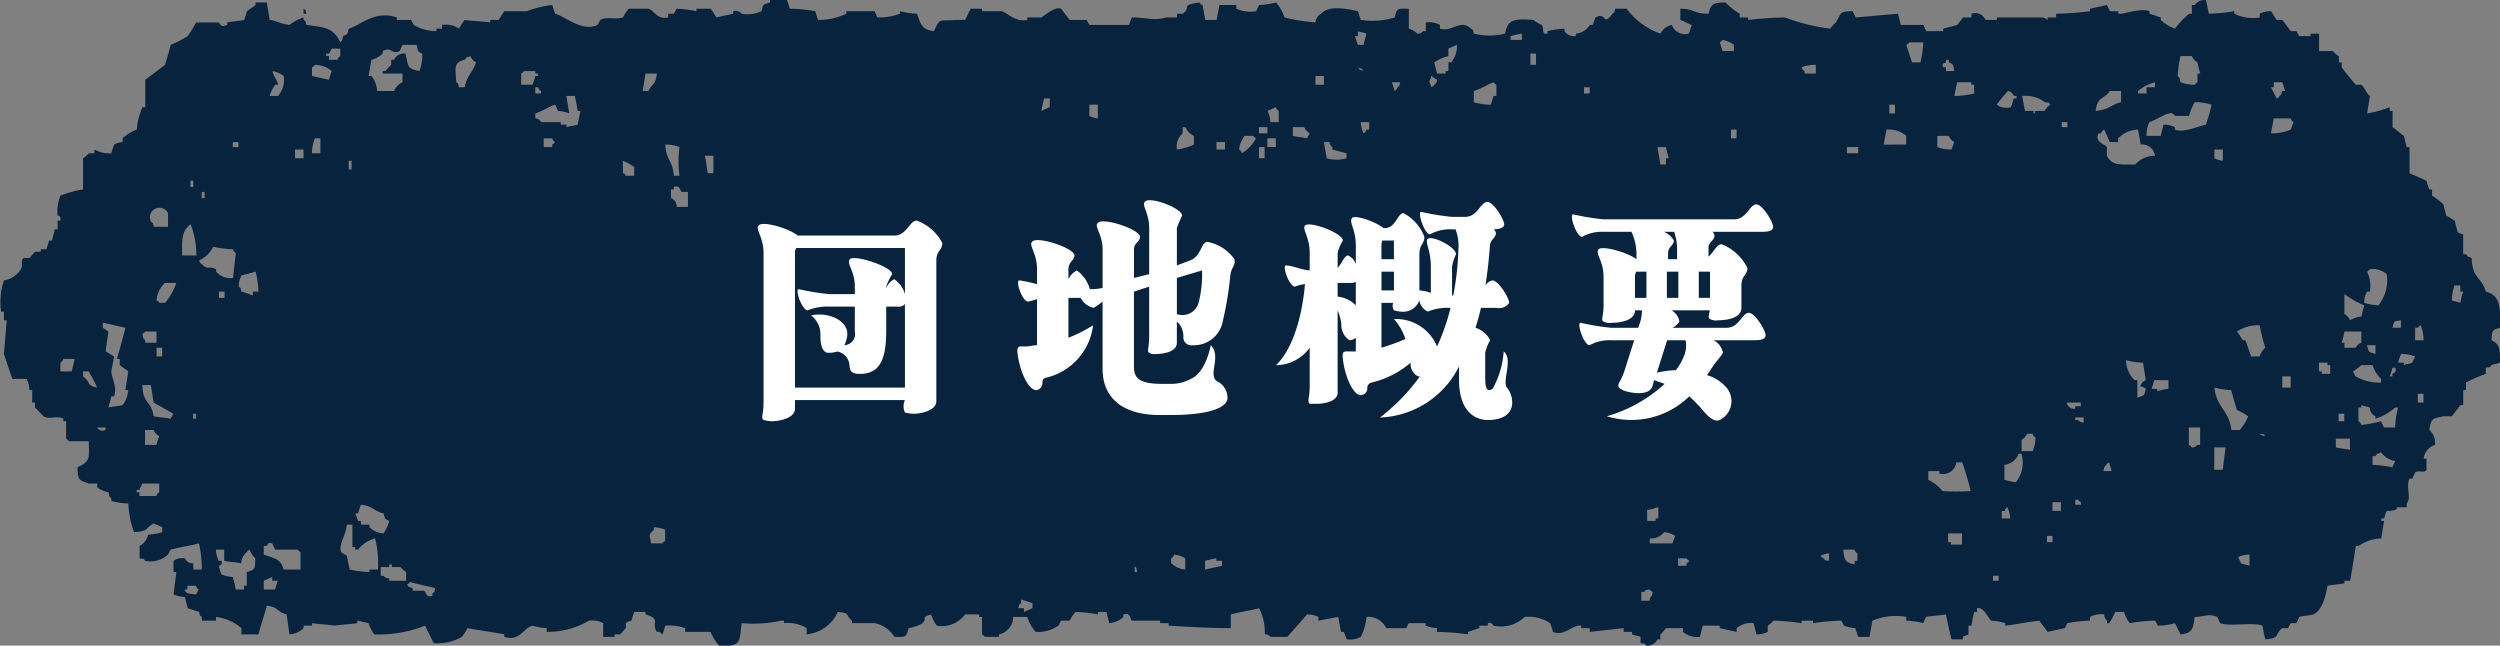 <svg id="plot_btn.svg" xmlns="http://www.w3.org/2000/svg" width="200.594" height="51.8" viewBox="0 0 200.594 51.8">
  <rect x="0" y="0" width="200.594" height="51.8" fill="#808080" stroke="none"/>
  <defs>
    <style>
      .cls-1 {
        fill: #08233e;
      }

      .cls-1, .cls-2 {
        fill-rule: evenodd;
      }

      .cls-2 {
        fill: #fff;
      }
    </style>
  </defs>
  <path id="シェイプ_72" data-name="シェイプ 72" class="cls-1" d="M663.525,12864.7a11.261,11.261,0,0,1,2.041.2c0.076,0.2.151,0.5,0.227,0.7a5.107,5.107,0,0,0,2.268-.5v-0.2h2.268c0.076,0.2.151,0.3,0.227,0.5a4.9,4.9,0,0,0,1.814-.3v-0.2a6.4,6.4,0,0,0,1.361.2c0.291,0.8.382,1.3,1.361,1.4,0.513-1.1.39-.8,1.815-0.9h0.68l0.454-.9h0.907v0.2h1.588c0.561,0.2,1.115.9,2.041,0.7v-0.2h1.134c0.321-.2,1.109-0.9,1.588-0.7l0.68,0.9h1.361c0.076,0.1.151,0.3,0.227,0.4h3.175l0.227-.6c1.229,0,1.776.3,2.722,0H694.6v-0.3h0.453c0.743-.5-0.269-0.7,1.361-0.9,0.192,0.3-.028.1,0.227,0.2q0.114,0.6.227,1.2h0.907q0.114-.6.227-1.2h1.361v0.3a2.722,2.722,0,0,0,1.587.2c0.076-.2.152-0.3,0.227-0.5a6.384,6.384,0,0,0,1.361-.2,3.361,3.361,0,0,1,.681,1.2,14.6,14.6,0,0,0,2.494.4,0.8,0.8,0,0,1,.454-0.7c0.644-.7,2.038-0.4,2.949-0.2,0.075,0.2.151,0.5,0.226,0.7a6.165,6.165,0,0,0,2.722-.2c0.187-.8.268-0.7,1.134-0.7v1.6a1.566,1.566,0,0,1,.681.4,0.49,0.49,0,0,0,.453-0.2h0.227v-0.7a1.87,1.87,0,0,1,1.134.2v0.3c0.947,0.3,1.656-.8,2.5,0,0.258,0.2.09,0,.227,0.4a5.263,5.263,0,0,0,2.5,0c0.215-1.2.822-1.2,2.268-1.1a2.823,2.823,0,0,0,.68.4c0.217,0.3-.061.8,0.454,0.7v-0.2a6.384,6.384,0,0,1,1.361-.2v0.2a0.993,0.993,0,0,0,.907.4v-0.2a1.509,1.509,0,0,0,1.134-.7h0.227q0.113-.3.227-0.6c0.907-.5.54,0.8,1.36-0.3,0.259-.2.091,0,0.227-0.4h0.907a5.776,5.776,0,0,0,2.722,2,1.276,1.276,0,0,1,.907-0.7,1.12,1.12,0,0,0,1.361.7,5.8,5.8,0,0,0,.227-0.7c-0.3-.1-0.6-0.3-0.907-0.4v-0.9c1.154,0,1,.4,2.268.4,0.181-.8.4-0.9,1.361-0.9a5.4,5.4,0,0,0,1.134.9v0.3h0.68v0.2a29.208,29.208,0,0,1,2.949-.2,15.524,15.524,0,0,0,3.629.9,4.082,4.082,0,0,1,.453-0.5c0.477-.7.185-0.9,1.361-0.9,0.076,0.2.151,0.3,0.227,0.5l3.4-.3c0.076,0.3.151,0.6,0.227,0.9h1.814c0.076,0.2.152,0.3,0.227,0.5h1.361v-0.2l1.134-.3,0.454-.6h0.68v-0.3a0.909,0.909,0,0,1,1.134.5h0.908v-0.2H764a0.907,0.907,0,0,1,.454.2v-0.2h0.681v-0.3a24.9,24.9,0,0,0,2.721-.2v-0.2l1.361-.3c0.076,0.2.151,0.3,0.227,0.5h0.68v0.2c0.323,0.1,1.778-.5,2.5-0.2v0.2l0.907,0.3v0.2a3.248,3.248,0,0,0,1.135.7,7.621,7.621,0,0,1,1.134-1.2h0.226v-0.7h0.227a1.013,1.013,0,0,1,.907-0.4c0.076,0.4.152,0.7,0.227,1.1a14.091,14.091,0,0,0,2.041-.2v0.2a3.357,3.357,0,0,0,2.042.3v-0.3a2.059,2.059,0,0,1,.907-0.2c0.151,0.2.3,0.5,0.454,0.7h0.453l0.681,0.9h0.453c0.076,0.1.151,0.3,0.227,0.4h0.907v-0.2h0.681v1.4h1.134a1.1,1.1,0,0,0,.453.4v0.5h0.227v0.4a17.184,17.184,0,0,0,1.134,1.4h0.454c0.232,0.2.4,0.7,0.68,0.9-0.075.5-.151,0.9-0.226,1.4a8.95,8.95,0,0,0,1.814-.5v0.3h0.227v1.3c0.3,0.2.605,0.5,0.907,0.7,0.076,0.3.151,0.6,0.227,0.9h0.227v2.1l1.361,0.6a5.821,5.821,0,0,0,.226.7H795.3v0.5a5.533,5.533,0,0,1,.907.7q0.114,0.45.227,0.9c0.227,0.1.454,0.3,0.681,0.4,0.075,0.3.151,0.6,0.226,0.9a0.914,0.914,0,0,0,.454.2v1.6h0.227c0.258,0.3,0,.1.453,0.3,0.06,1.7.8,1.5,1.135,2.7,1.214,0.3,1.191,1.4,1.134,2.9-0.68.2-.6,0.2-0.681,1,0.666,0.3.7,0.7,0.681,1.8-0.227.1-.454,0.1-0.681,0.2-0.258.3,0,.1-0.453,0.2v0.5a10.937,10.937,0,0,0-1.588.7v0.6H797.8v1.2h-0.227l-0.68.9h-0.681c-0.845.2-.98,0.1-1.134,1.1a1.351,1.351,0,0,1,.454,1.2,1.3,1.3,0,0,0-.907,1.1h0.227v0.9c-0.18.3-.591,0-0.908,0.2-0.075.2-.151,0.3-0.226,0.5h-0.227c-0.339.7,0.192,1.5-.227,2v0.3h-0.681c-0.309,0,.068.1-0.226,0.2-0.785.3-.613-0.3-0.908,0.7h-0.226v0.2h0.226c-0.075.5-.151,0.9-0.226,1.4a3.477,3.477,0,0,0-1.815.6h-0.227c-0.151,1-.3,1.9-0.453,2.8H788.27v0.2c-0.453.1-.907,0.1-1.361,0.2-0.152.9-.457,2-1.134,2.3-0.378.1-.756,0.1-1.134,0.2-0.076.2-.151,0.3-0.227,0.5h-0.453c-0.076.1-.152,0.3-0.227,0.4H783.28c-0.646.5-.116,0.8-1.361,0.9-0.075-.3-0.151-0.7-0.226-1.1-0.8-.3-2.587.1-3.4-0.2-0.075-.2-0.151-0.3-0.226-0.5-0.768-.3-1.017,0-1.815,0-0.133.9-.129,1.3-1.134,1.4l-0.453-.9a4.526,4.526,0,0,1-1.361.2c-0.076-.1-0.152-0.3-0.227-0.4a14.091,14.091,0,0,0-2.041.2,3.016,3.016,0,0,1-.454-0.9H769.9c-0.075,0-.438,1.1-0.68.9v-0.2a0.69,0.69,0,0,1-.227-0.5,1.871,1.871,0,0,0-1.134.2v0.3a11.188,11.188,0,0,0-1.814.2c-0.076.1-.151,0.3-0.227,0.4l-1.361.3-0.68-.9c-0.908.1-1.815,0.3-2.722,0.4v-0.2a4.506,4.506,0,0,0-1.134-.2c-0.256-.2-0.546-1.1-1.134-1v0.3h-0.227c-0.076.3-.151,0.7-0.227,1.1H758.1v0.7c-0.151.1-.3,0.1-0.453,0.2v0.2h-0.907c-0.152-.6-0.3-1.3-0.454-2-0.529.1-1.059,0.1-1.588,0.2-0.075.2-.151,0.3-0.227,0.5a6.385,6.385,0,0,0-1.36-.2v-0.3a4.814,4.814,0,0,0-2.722.3c-0.076.4-.151,0.9-0.227,1.3h-0.907a5.8,5.8,0,0,1-.227-0.7,2.962,2.962,0,0,1-.907-0.2c-0.076-.1-0.151-0.3-0.227-0.4a17.365,17.365,0,0,0-2.268.2v-0.2h-0.907v0.2a17.365,17.365,0,0,0-2.268-.2,2.274,2.274,0,0,1-.454.4v0.5a1.934,1.934,0,0,1-.907.2q-0.114-.45-0.227-0.9a1.746,1.746,0,0,0-1.361.4v0.3l-1.361-.3v-0.2h-1.361q-0.113.45-.227,0.9a1.774,1.774,0,0,1-1.36-.4v-0.3h-1.361a4.161,4.161,0,0,1-.454.5v0.4h-0.227a0.879,0.879,0,0,1-.907.5c-0.258-.3,0-0.1-0.453-0.2v-0.5c-0.227-.1-0.454-0.1-0.681-0.2v-0.2h-0.68v-0.3l-2.722.3v-0.3h-0.681v-0.2c-0.688-.1-1.376.9-2.268,0.5a5.821,5.821,0,0,0-.226-0.7,3.119,3.119,0,0,0-2.042-.5,2.732,2.732,0,0,1-2.5.7,0.365,0.365,0,0,0-.453-0.2v0.2h-0.681v0.2l-0.907.3v0.2a20.952,20.952,0,0,0-2.495-.2v-0.3a2.962,2.962,0,0,1-.907-0.2v-0.2H713.2c-0.076.1-.151,0.3-0.227,0.4h-1.587a1.594,1.594,0,0,0-1.588-.9,4.363,4.363,0,0,1-.454,1.6,1.878,1.878,0,0,1-1.134.2l-0.226-.6h-0.227q-0.114-.6-0.227-1.2l-1.588.3v-0.3a2.062,2.062,0,0,0-.907-0.2l-1.588,1.8h-1.361a0.494,0.494,0,0,0-.453-0.2,4.083,4.083,0,0,0-.454-2.1c-0.756.2-1.512,0.3-2.268,0.5v1.1c-1.663,0-3.327-.1-4.99-0.2v-0.2h-0.68v-0.2h-2.268c-0.156-.1-0.065-0.7-0.681-0.5v0.2a1.81,1.81,0,0,1-1.134.5c-0.075-.3-0.151-0.6-0.226-0.9h-0.681v0.2a11.2,11.2,0,0,0-1.814-.2,4.186,4.186,0,0,0-.454.7H685.3c-0.076.1-.152,0.3-0.227,0.4a2.879,2.879,0,0,1-1.815.5,3.345,3.345,0,0,1-.68-1.2h-1.134a1.419,1.419,0,0,1-1.134,1.4v0.2h-1.134a0.719,0.719,0,0,0-.227-0.2v-1.4h-0.227v-0.2h-1.134a2.3,2.3,0,0,1-2.268.9,3.064,3.064,0,0,1-.454-0.9c-0.924.3-.239,0.2-0.68,0.7a3.133,3.133,0,0,1-1.134.4c-0.187.8-.267,0.7-1.134,0.7a2.389,2.389,0,0,0-1.588-1.1h-1.814v-0.2c-0.577-.5-0.093-0.6-1.134-0.7a3.084,3.084,0,0,1-2.5,1.8v-0.5a2.966,2.966,0,0,0-1.815-.4v-0.2h-0.227a10.457,10.457,0,0,1-3.175.2c-0.193,1.5,0,1.9-1.814,1.8a3.957,3.957,0,0,1-.681-1.1h-2.041v-0.3a3.82,3.82,0,0,0-1.588-.2c-0.075.2-.151,0.5-0.227,0.7a0.714,0.714,0,0,1-.226-0.2h-0.227c-0.487-.8.388-1-0.907-1.4v-0.2H651.05a5.821,5.821,0,0,0-.226.7,0.907,0.907,0,0,0-.454.2v0.4l-0.454.5h-0.453v0.2h-0.908v-1.1a1.878,1.878,0,0,0-1.134-.2,6.653,6.653,0,0,1-3.4.9v-0.3a4.506,4.506,0,0,1-1.134-.2c-0.766.2-1.02,1.3-2.268,0.9v-0.2c-0.983-.2-1.966-0.3-2.948-0.5a4.316,4.316,0,0,1-.454.7,3.869,3.869,0,0,1-2.268.5c-0.227-.5-0.454-0.9-0.681-1.4a10.012,10.012,0,0,1-4.082.7,3.064,3.064,0,0,1-.454-0.9c-0.528-.1-0.721-0.2-0.907-0.2v0.2c-0.605.1-1.21,0.1-1.814,0.2-0.605-.1-1.21-0.1-1.815-0.2v0.2h-0.68v0.2a1.789,1.789,0,0,1-1.134.5c-0.076-.5-0.152-1.1-0.227-1.6-0.8-.2-0.647-0.6-1.588-0.7-0.227.8-.453,1.5-0.68,2.3h-1.361v-0.5a3.823,3.823,0,0,0-2.041-.9v0.3h-1.135v-0.3c-0.258-.2-0.09,0-0.226-0.4l-0.908-.3c-0.075-.3-0.151-0.6-0.226-0.9a2.968,2.968,0,0,1-.908-0.2q0.114-.9.227-1.8H614.08v-0.9a1.252,1.252,0,0,1,.908-0.2,0.707,0.707,0,0,0,.68.4v0.5h0.68a9.324,9.324,0,0,0-.226-2.1c-0.756.2-1.512,0.3-2.268,0.5-0.076.1-.152,0.3-0.227,0.4a2.037,2.037,0,0,1-1.815.5c-0.258-.3,0-0.1-0.453-0.2v-1a1.336,1.336,0,0,0,.68-0.9,4.506,4.506,0,0,0,1.134-.2v-0.4l-0.68-.3c-0.765.4-.285,0.6-1.588,0.7a7.986,7.986,0,0,1-.454-2.3,6.385,6.385,0,0,1-1.36-.2v-0.2c-0.259-.3-0.091,0-0.227-0.5a2.05,2.05,0,0,1-.907-0.4v-0.3h-0.681c-0.769-.3-0.864-0.2-0.907-1.3,1-.5.957-0.6,0.907-2.1h-1.588a0.714,0.714,0,0,0-.226-0.2v-1.4h-0.227v-0.2c-0.488-.3-1.166.1-1.588-0.2l-0.68-.7v-0.4H602.74v-1h-0.227a1.851,1.851,0,0,0-.227-0.9h-1.134c-0.226-.6-0.453-1.3-0.68-2q0.113-1.35.227-2.7h-0.227v-0.7h-0.227a5.431,5.431,0,0,1,.227-2.5,1.95,1.95,0,0,0,1.361-.9c0.2-.4-0.074-0.7.227-0.9h0.453l0.454-.5h0.453v-0.2h0.454c0.076-.2.151-0.5,0.227-0.7h0.227c0.075-.3.151-0.6,0.226-0.9h0.227v-0.7h0.227c0.074-.4-0.218-0.4-0.227-0.4a3.264,3.264,0,0,1,.227-1.6,8.483,8.483,0,0,1,1.814-.5v-2.5a3.032,3.032,0,0,0,.454-0.4h0.454v-0.3a2.5,2.5,0,0,0,1.361.3,5.821,5.821,0,0,1,.226-0.7,1.767,1.767,0,0,1,.681-0.2v-0.3a3.188,3.188,0,0,1,1.134-.7,5.516,5.516,0,0,1,.454-1.8h0.226v-2.2l1.588-1.2c0.151-.5.3-1,0.454-1.6a8.783,8.783,0,0,0,1.36-.7,10.583,10.583,0,0,0,.681-1.1h1.814c0.2,0.2.116,0.4,0.681,0.2v-0.2c0.453-.1.907-0.1,1.361-0.2,0.075-.2.151-0.5,0.226-0.7,0.227-.2.454-0.3,0.681-0.5v-0.2h0.907c0.076,0.5.151,0.9,0.227,1.4,0.7,0.1.785,0.3,1.588,0.4a3.723,3.723,0,0,1,1.134-.6v0.2c0.258,0.2.09,0,.226,0.4,1.468,0.2,2.156.2,2.722,1.4,0.258-.3.091,0,0.227-0.5,0.39-.2.307-0.1,0.454-0.6,1-.3,2.086-1.5,3.855-0.9v0.2h1.134c0.076,0.1.152,0.3,0.227,0.4a3.519,3.519,0,0,0,1.815.5v-0.2h0.453v-0.3a1.879,1.879,0,0,1,1.361.3,4.25,4.25,0,0,1,.454-0.7c0.68,0.1,1.361.1,2.041,0.2v-0.2h0.681c0.151-.2.3-0.5,0.453-0.7h1.815a8.226,8.226,0,0,1,2.041-.5,5.8,5.8,0,0,0,.227.7c0.782,0.2,2.183,1.5,3.4.9,0.075-.1.151-0.3,0.227-0.4,0.5-.3,1.2,0,1.814-0.2a4.186,4.186,0,0,1,.454-0.7h1.587c0.453,0.1.67,0.9,1.588,0.7v-0.3h0.454c0.075-.1.151-0.3,0.226-0.4a8.614,8.614,0,0,1,1.588.2v-0.2h1.134a4.25,4.25,0,0,1,.454.7l1.361-.3v-0.2a0.649,0.649,0,0,1,.68.2,2.69,2.69,0,0,0,1.588-.2c0.164-.6.063-0.5,0.68-0.7v-0.2H663.3A5.8,5.8,0,0,1,663.525,12864.7Zm-39.011,0c0.258,0.2.09,0,.226,0.4h-0.226v-0.4Zm85.28,2c-0.076.3-.151,0.6-0.227,0.9h-0.453a5.63,5.63,0,0,1-.227-0.7h0.227v-0.4C709.34,12866.6,709.567,12866.6,709.794,12866.7Zm11.567,0.5v-0.3a6.825,6.825,0,0,1,.908-0.2v0.5h-0.908Zm16.784,0.2a0.719,0.719,0,0,0,.227-0.2,2.219,2.219,0,0,1,.907.4v0.5h-0.907C738.3,12867.9,738.221,12867.6,738.145,12867.4Zm14.97,0.2c0.255-.2.035,0.1,0.226-0.2h1.134a7.934,7.934,0,0,1-.226,1.6h-0.681C753.417,12868.5,753.266,12868.1,753.115,12867.6Zm-122.251.7v-0.2c0.721-.4.666,0.3,1.361,0,0.076-.2.151-0.3,0.227-0.5h1.134c0.146,0.6.064,0.5,0.454,0.7a3.637,3.637,0,0,1-.227,1.4c-1.141-.2-0.838-0.5-1.134-1.4a0.879,0.879,0,0,0-.907.5h-0.227v0.4a4.161,4.161,0,0,0-.454.5h-0.227v0.2h1.588v0.7a1.342,1.342,0,0,0-.68.7h-1.361a2.02,2.02,0,0,0-.454-1.2H629.73c0.076-.4.151-0.9,0.227-1.3A2.178,2.178,0,0,0,630.864,12868.3Zm85.507-.4,0.681-.3a2.011,2.011,0,0,1-.454,1.4h-0.227v0.7h-0.226v0.2h-0.681q-0.113-.45-0.227-0.9a3.669,3.669,0,0,1,1.134-.5v-0.6Zm-88.909.6a0.445,0.445,0,0,0-.227.3h-0.68v-0.3h-0.227v-0.2h0.227c0.075-.1.151-0.3,0.227-0.4h0.68v0.6Zm95.941-.2v0.9h-0.454v-0.9H723.4Zm-86.642,2.3c-0.049-1.1-.246-1.6.681-1.8,0.257-.3,0-0.1.453-0.3a1.046,1.046,0,0,0,.454.5c-0.234.8-.716,1-0.907,2h-0.454C636.852,12870.6,637.02,12870.8,636.761,12870.6Zm139.261-2.1a1.046,1.046,0,0,0,.454.5,6.545,6.545,0,0,0,.227.9h-0.227v0.7a0.719,0.719,0,0,0-.227.2,3.156,3.156,0,0,1-1.134-.2c-0.136-.5.031-0.2-0.227-0.5a9.239,9.239,0,0,1,.227-1.6h0.907Zm-19.732,1.2v-0.3h-0.227c-0.144-.4.133-0.3,0.227-0.4v-0.2h0.227v0.2c0.381,0.2.316,0.1,0.453,0.7h-0.68Zm-131.1-.3c0.256-.2.035,0.1,0.227-0.2a2.2,2.2,0,0,1,1.361.5,5.63,5.63,0,0,0-.227.7l-1.361-.3v-0.7Zm119.755,0.5v-0.2a0.441,0.441,0,0,1-.226-0.3,3.138,3.138,0,0,1,1.134-.2v0.7h-0.908Zm-35.382-.2c-0.453-.2-0.2,0-0.453-0.3C709.566,12869.6,709.309,12869.4,709.567,12869.7Zm-86.641.4a1.984,1.984,0,0,1-.454,1.6h-0.68a3.164,3.164,0,0,1,.454-0.9h0.226c-0.064-.4-0.347-0.6-0.453-1.1A2.219,2.219,0,0,1,622.926,12870.1Zm19.052-.2a0.731,0.731,0,0,0,.227-0.2h0.907v0.2h0.227v0.2h-0.227a5.8,5.8,0,0,1-.227.7h-0.907v-0.9Zm10.887,0c-0.12,1-.321.7-0.681,1.4h-0.453c0.075-.5.151-0.9,0.227-1.4h0.907Zm53.527,0.2v0.7h-0.681v-0.7h0.681Zm9.072,0.3a0.48,0.48,0,0,1-.227.4c-0.193.3,0.031,0-.226,0.2-0.212-.7-0.226-0.2,0-0.9Zm-2.948.2c-0.137.4,0.031,0.2-.227,0.4a0.445,0.445,0,0,1-.227.3,5.63,5.63,0,0,0-.227-0.7h0.681Zm7.484,0a0.731,0.731,0,0,0,.227.2v0.9H720c-0.075.2-.151,0.5-0.226,0.7a4.564,4.564,0,0,1-1.361-.2v-0.9C719.093,12871.1,719.441,12870.8,720,12870.6Zm38.331,0v0.2h0.227v0.7a6.876,6.876,0,0,1-1.588.2c0.076-.4.152-0.7,0.227-1.1h1.134Zm13.382,0.9v-0.2a3.548,3.548,0,0,1,1.361-.7v0.4h-0.681v0.5h-0.68Zm11.567-.9a5.8,5.8,0,0,1,.227.7H783.28c-0.136.4,0.032,0.2-.227,0.4-0.193.3,0.031,0.1-.226,0.2q-0.228-.45-0.454-0.9H782.6v-0.4h0.68Zm-140.168.4h0.227a0.442,0.442,0,0,0,.227.3v0.2h-0.454v-0.5Zm84.6,0v0.5h-0.454v-0.5h0.454Zm-115.43,10.8a0.765,0.765,0,1,1,1.36-.7v1.1h-1.134C612.372,12881.8,612.54,12882,612.282,12881.8Zm149.451-10.1h0.227v0.2h-0.227a5.821,5.821,0,0,1-.226.7,1.33,1.33,0,0,1-1.134-.2,10.518,10.518,0,0,1,.907-1.1A0.585,0.585,0,0,1,761.733,12871.7Zm7.712-.4h0.907v0.9c-0.848.2-.908,0.6-2.041,0.7C768.452,12871.7,768.981,12872,769.445,12871.3Zm-123.158.4q0.114,0.6.227,1.2h0.227c-0.076.3-.151,0.7-0.227,1.1-0.3.1-.605,0.1-0.907,0.2v-0.2h-0.454v-0.2h-1.587a0.5,0.5,0,0,0-.454-0.3v-0.4c0.429-.1,1.4-0.7,1.588-0.7a2.407,2.407,0,0,1,.226.5,2.968,2.968,0,0,1,.908.2c-0.076-.5-0.151-0.9-0.227-1.4h0.68Zm117.941,0.5c0.453,0.1.2-.1,0.454,0.2a1.134,1.134,0,0,0-.454.5h-0.68c-0.309,0,.09.2-0.227,0.2v-0.2h-0.68q-0.114-.6-0.227-1.2A2.561,2.561,0,0,1,764.228,12872.2Zm-79.837-.3v0.7l-0.68.3c0.076-.4.151-0.7,0.227-1h0.453Zm91.858,0.3a4.564,4.564,0,0,1,1.361.2,12.226,12.226,0,0,1-.454,1.6c-0.524.1-1.855,0.7-2.494,0.4v-0.2a2.071,2.071,0,0,0-.908-0.2q-0.113.45-.227,0.9h-1.134a2.449,2.449,0,0,1,.227-1.1c0.6-.2,1.114-0.6,1.588-0.7a0.366,0.366,0,0,1,.454.2H775.8A4.6,4.6,0,0,1,776.249,12872.2Zm-161.019,10a0.731,0.731,0,0,1,.227-0.2,6.587,6.587,0,0,1,.454,2.5h-1.134C614.751,12883.5,614.707,12882.7,615.23,12882.2Zm73.017-9.8v1.1a1.757,1.757,0,0,1-.68-0.2v-0.9h0.68Zm63.96,0v0.7h-0.453v-0.7h0.453Zm-50.351.5,0.68-.3a0.445,0.445,0,0,0,.227.3v0.9h-0.681A1.867,1.867,0,0,0,701.856,12872.9Zm82.105,0.6a0.442,0.442,0,0,0,.227.3q-0.114.3-.227,0.6a3.763,3.763,0,0,1-1.588.3q0.114-.6.227-1.2h1.361Zm-73.94.3v0.6h-0.227a0.445,0.445,0,0,1-.227.3,2.65,2.65,0,0,1-.227-0.9h0.681Zm56.022,0v0.4h-0.454v-0.4h0.454Zm-134.654,32a3.712,3.712,0,0,1-.454,1,1.779,1.779,0,0,1-1.134-.5v-0.2h-0.68v-0.3h-0.227l-0.227-.6h0.227a5.8,5.8,0,0,1,.227-0.7c0.965,0.1,1.019.5,1.814,0.7C631.081,12905.7,631,12905.6,631.389,12905.8Zm-13.891-20v-0.2c-0.56-.3-0.68.1-1.134-0.4a0.445,0.445,0,0,1-.227-0.3,2.389,2.389,0,0,0,1.134-1.1,8.636,8.636,0,0,0,1.588.2,0.445,0.445,0,0,0,.227.3c-0.076.6-.151,1.3-0.227,2A1.484,1.484,0,0,1,617.5,12885.8Zm77.553-11.1v-0.5h0.227a1.34,1.34,0,0,0,.681.7v0.7a5.07,5.07,0,0,1-1.361.4A1.368,1.368,0,0,1,695.051,12874.7Zm6.8-.5v0.5h-0.681v-0.5h0.681Zm2.948,0a1.046,1.046,0,0,0,.454.5c-0.076.1-.151,0.3-0.227,0.4-0.378-.1-0.756-0.1-1.134-0.2v-0.7H704.8Zm34.7,0.2v0.7h-0.454v-0.7h0.454Zm13.609,0.5v0.7H751.3q0.114-.6.227-1.2A2.178,2.178,0,0,1,753.115,12874.9Zm18.371,2.3c-1.223,0-1.856.1-2.268-.7v-0.7c-0.122-.2-1.016-0.4-0.68-1.1h0.226a0.445,0.445,0,0,1,.227-0.3,9.487,9.487,0,0,1,.454,1h0.68v-0.3a2.3,2.3,0,0,1,1.588-.7q0.114,0.6.227,1.2a1.025,1.025,0,0,1,1.134.9A2.082,2.082,0,0,0,771.486,12877.2Zm-70.764-2.3c0.193,0.3-.031,0,0.226.2a3.227,3.227,0,0,1-1.134,1.2,0.441,0.441,0,0,0-.226-0.3,2.135,2.135,0,0,1,.453-1.1h0.681Zm55.8,0a1.039,1.039,0,0,0,.453.5l-0.226.6a3.147,3.147,0,0,1-1.134-.2v-0.9h0.907Zm-131.1.2h0.453v1.2h-0.68A3.411,3.411,0,0,1,625.421,12875.1Zm19.052,0a0.442,0.442,0,0,0,.227.3,0.731,0.731,0,0,1-.227.2v0.2h-0.681v-0.7h0.681Zm58.063,0v0.7h-0.68v-0.7h0.68Zm-83.239.3v0.4h-0.454v-0.4H619.3Zm79.157,0v0.6h-0.681v-0.6h0.681Zm8.391,0a0.484,0.484,0,0,0,.227.4v0.2l1.134,0.3v0.4a2.85,2.85,0,0,1-1.587,0c-0.076-.4-0.151-0.9-0.227-1.3h0.453Zm-78.4,30.7v1.8h0.227v0.2h0.227a2.552,2.552,0,0,1,1.361-.9,7.746,7.746,0,0,1,.227,2.5H629.8v0.2a8.614,8.614,0,0,1-1.587-.2c-0.076-.4-0.152-0.7-0.227-1.1l-0.454-.3c-0.238-.6.4-1.4,0.454-2.2h0.453Zm26.239-30.3a8.9,8.9,0,0,0,0,2.3h-0.453c-0.1-1.3-.621-1.2-0.681-2.5A3.152,3.152,0,0,1,654.679,12875.8Zm46.95,0v0.9h-0.454v-0.9h0.454Zm32.207,0a6.4,6.4,0,0,0,.227.9h-0.227v0.5h-0.454c-0.075-.5-0.151-0.9-0.227-1.4h0.681Zm15.423,0v0.5h-0.907v-0.5h0.907Zm-124.745.2v0.7h-0.681v-0.7h0.681Zm153.323,0h0.68v0.9a1.762,1.762,0,0,1-.68-0.2v-0.7Zm-158.524,11a1.891,1.891,0,0,1,.226-0.9l1.135-.3a7.645,7.645,0,0,1,.226,1.6h-0.453v0.3c-0.136,0-.422-0.2-0.908-0.3C619.4,12887,619.571,12887.2,619.313,12887Zm38.088-10.5v1.4h-0.454c-0.075-.5-0.151-1-0.226-1.4h0.68Zm-29.032.4v0.7h-0.226v-0.7h0.226Zm22.681,0.5v0.7h-0.68c-0.194-.3.03-0.1-0.227-0.2v-1A5.186,5.186,0,0,1,651.05,12877.4Zm-32.871,10v0.5h-0.454v-0.5h0.454Zm-2.511-8.9v0.5h-0.227v-0.5h0.227Zm15.721,31v-0.2h0.227v0.2h0.68a2.613,2.613,0,0,0,.454.4v0.7h-1.361v-0.2a0.5,0.5,0,0,1-.454-0.2h-0.227v-0.7h0.681Zm22.61-29.6v-0.7h0.227v-0.2c0.55-.2.472,0.4,0.68,0.4h0.454v1.2h-0.908A0.693,0.693,0,0,0,654,12879.9Zm-19.139,31.7v0.2c-0.542.2-.48-0.3-0.68-0.4h-0.907v-0.2c-0.453-.2-0.2,0-0.454-0.3,0.255-.2.035,0.1,0.227-0.2,0.68,0.2,1.361.3,2.041,0.5C634.951,12911.6,635.118,12911.4,634.86,12911.6Zm-18.285-32.2v0.5h-0.227v-0.5h0.227Zm173.51,8h0.226a2.577,2.577,0,0,0-.226-1.6,0.714,0.714,0,0,0,.226-0.2,1.731,1.731,0,0,1,1.361.4,3.225,3.225,0,0,1-.68,2.5,4.506,4.506,0,0,1-1.134-.2A1.81,1.81,0,0,1,790.085,12887.4Zm-176.685.9h-0.454c-0.193-.3.031,0-0.226-0.2a2.116,2.116,0,0,1,.68-1.4h0.907A4.831,4.831,0,0,1,613.4,12888.3Zm183.489-.2a3.388,3.388,0,0,1,.227-1.2h0.453v0.5H797.8a3.821,3.821,0,0,0-.227.9C797.342,12888.2,797.116,12888.2,796.889,12888.1Zm-8.165,1.6a1.046,1.046,0,0,0-.454-0.5v-1.6a7.52,7.52,0,0,0,1.588.9q-0.114.45-.227,0.9A1.975,1.975,0,0,0,788.724,12889.7Zm-106.631,22.7v-0.3l0.907,0.3v0.4l-0.68.3v-0.3h-0.454C682,12912.4,681.835,12912.6,682.093,12912.4Zm90.02-19.3c0.075,0.5.151,1,.227,1.4a0.79,0.79,0,0,0-.454.5,0.914,0.914,0,0,1,.454.2c-0.174.6-.054,0.5-0.681,0.7v-1.4h-0.227a2.238,2.238,0,0,1-.68-1.6A6.384,6.384,0,0,0,772.113,12893.1Zm20.693-3.4v0.6h-0.68C792.3,12889.7,792.18,12889.8,792.806,12889.7Zm-182.581.6c-0.227.9-.454,1.7-0.681,2.5h0.227v0.5c0.227,0.2.454,0.3,0.68,0.5q-0.113.75-.226,1.5h0.226a2.158,2.158,0,0,1-.453,1.2c-0.378.1-.756,0.1-1.134,0.2q0.112-.45.227-0.9h0.226c0.271-.8-0.22-1.5-0.226-2q0.113-.6.226-1.2c-0.226-.1-0.453-0.3-0.68-0.4,0.076-.6.151-1.1,0.227-1.6l-0.454-.3v-0.4C608.964,12890,609.741,12890.2,610.225,12890.3Zm171.694,1.6a1.731,1.731,0,0,0-.453.7h-0.681c-0.151-.4-0.3-0.9-0.453-1.3h-0.227a4.25,4.25,0,0,0-.454-0.7,3.093,3.093,0,0,1,1.815-.5A16.633,16.633,0,0,0,781.919,12891.9Zm12.021-1.6h0.227a0.731,0.731,0,0,1,.227-0.2,3.2,3.2,0,0,1,.227,1.2H793.94v-1Zm-182.128,1.2v-0.2c-0.254-.3-0.1,0-0.226-0.5a0.714,0.714,0,0,0,.226-0.2h0.908v0.9h-0.908Zm177.819-.9v0.9a0.853,0.853,0,0,0-.454.4H788.27v-0.4h-0.227a6.254,6.254,0,0,0,.227-0.9h1.361Zm-16.611,3.9h1.134v0.7a3.992,3.992,0,0,0-.907.2v-0.2h-0.454C772.869,12895,772.944,12894.7,773.02,12894.5Zm17.745-2.8v0.7c-0.617-.2-0.516-0.1-0.68-0.7h0.68Zm-177.592.2v0.7H612.72v-0.7h0.453Zm179.633,0.5a3.152,3.152,0,0,1,1.134.2c-0.075.2-.151,0.3-0.226,0.5-0.227.1-.454,0.1-0.681,0.2v-0.2h-0.454A5.987,5.987,0,0,1,792.806,12892.4Zm-187.8.7a0.442,0.442,0,0,0,.227-0.3h0.907c-0.075.4-.151,0.7-0.227,1h-0.907v-0.7Zm127.308,11.8h0.227v-0.2h0.681v0.9H733v0.2h-0.681v-0.9Zm34.807-8.6v0.3h-0.454v0.2a0.617,0.617,0,0,1-.68-0.5h1.134Zm19.786-3.2v0.2h0.227v0.7h-0.68v-0.2h-0.227v-0.7h0.68Zm3.629,0.2a2.54,2.54,0,0,0,.681,1.1v0.3a3.814,3.814,0,0,1-2.042-.5c-0.075-.1-0.151-0.3-0.227-0.4a4.314,4.314,0,0,0,.681-0.5h0.907Zm1.815,0.2c0.143,0.4-.133.4-0.227,0.5v0.2H791.9a5.8,5.8,0,0,0,.227-0.7h0.227Zm-185.077.3a12.2,12.2,0,0,1,.681,1.3c-0.921-.2-0.454-0.4-1.135-0.9v-0.4h0.454Zm159.62,3.9h-0.227v-0.2h0.681v0.4A0.5,0.5,0,0,1,766.9,12897.7Zm17.065-3.5v0.9H783.28v-0.9h0.681Zm-171.7.7c0.076,0.4.151,0.9,0.227,1.4l1.587,0.9c-0.075.1-.151,0.3-0.226,0.4-0.454-.1-0.908-0.1-1.361-0.2-0.192-1.3-.837-0.9-0.907-2.5h0.68Zm121.411,11.8a1.975,1.975,0,0,1,.907.3l-0.226.6h-1.815v-0.4A1.313,1.313,0,0,0,733.677,12906.7Zm45.521-11.4c0.151,0.6.3,1.1,0.453,1.6a5.237,5.237,0,0,1,.908.5,3.957,3.957,0,0,1-.681,1.1H779.2c-0.187-1.6-1.21-1.8-1.361-3.4A6.384,6.384,0,0,0,779.2,12895.3Zm-16.838,4a1.051,1.051,0,0,0,.454-0.5h0.453a0.445,0.445,0,0,0,.227.3,3.3,3.3,0,0,1-.227,1.1H762.36v-0.9Zm32.261-3.7v0.7h-0.454v-0.7h0.454Zm-3.176,2.7c-0.075-.2-0.151-0.3-0.226-0.5a11.229,11.229,0,0,1-1.588.3,0.445,0.445,0,0,0-.227-0.3v-1.1h0.227v-0.2c0.227,0.1.454,0.1,0.68,0.2a0.8,0.8,0,0,0,.454.7v0.2a4.362,4.362,0,0,0,1.588-.9h0.226a6.776,6.776,0,0,0-.226,1.6h-0.908Zm-11.463,10.9c-0.075-.2-0.151-0.3-0.226-0.5a2.059,2.059,0,0,1,.907-0.2v0.9C780.436,12909.3,780.209,12909.3,779.982,12909.2Zm-44.49-.4a0.719,0.719,0,0,0,.227.2c-0.194.3,0.03,0-.227,0.2v0.2h-0.681v-0.6h0.681Zm-119.6-11.6v0.4h-0.227v-0.4H615.9Zm146.238,3.2h0.227a2.436,2.436,0,0,1-.454,2.3,6.955,6.955,0,0,1-.907-0.2v-1.2A1.4,1.4,0,0,0,762.133,12900.4Zm26.137-3.2v0.6h-0.454v-0.6h0.454Zm-32.488,4.6v0.2a1.082,1.082,0,0,0,1.361-.9H757.6a22.736,22.736,0,0,1,.68,2.3,17.076,17.076,0,0,1-2.268,0,3.223,3.223,0,0,0-1.134-.9v-0.7h0.907Zm13.382-.5a0.731,0.731,0,0,1,.227-0.2c0.076,0.2.151,0.5,0.227,0.7h-0.681C769.074,12901.3,768.906,12901.6,769.164,12901.3Zm-160.527-3v0.2a0.51,0.51,0,0,1-.68-0.2h0.68Zm168.066,0v1.4h-0.227a0.491,0.491,0,0,1-.454.2c-0.193-.3.031,0-0.226-0.2v-1.4H776.7Zm-164.21.2a1.039,1.039,0,0,0,.453.5,5.821,5.821,0,0,0-.226.7h-0.908v-1.2h0.681Zm169.426,0.5a0.979,0.979,0,0,1-.453-0.2C781.919,12898.9,781.661,12898.7,781.919,12899Zm6.805,0.2v0.9c-0.378-.1-0.756-0.1-1.134-0.2v-0.7h1.134Zm-56.861,12.3h0.227c0.257-.3,0-0.1.453-0.2a0.731,0.731,0,0,0,.227.2,0.686,0.686,0,0,1-.227.5v0.2h-0.68v-0.7Zm46.881-11.6q-0.114.9-.227,1.8h-0.68v-1.8h0.907Zm11.794,0.7h0.227c0.257-.3,0-0.1.454-0.3a1.878,1.878,0,0,0,1.134.7c-0.076.2-.152,0.3-0.227,0.5a8.625,8.625,0,0,0-1.588-.2v-0.7Zm-23.869,3.5H766.9a0.731,0.731,0,0,0,.227.2v0.2h-0.454v-0.4Zm-1.134.2v0.7h-0.68v-0.7h0.68Zm-4.763.7H761a0.445,0.445,0,0,1,.227-0.3,2.65,2.65,0,0,1,.227.9h-0.681v-0.6Zm-147.826-1.5a0.441,0.441,0,0,0-.226.3h-1.361v-0.3h-0.227v-0.2h0.227c0.075-.2.151-0.3,0.227-0.5h1.36v0.7Zm144.651,3.3v0.9H756.69v-0.2h-0.227v-0.7H757.6Zm7.258,0.2v0.5H764.4v-0.5h0.454Zm-15.877,1.1a0.445,0.445,0,0,0,.227.3v0.6h-0.227v0.3c-0.722-.2-0.833-0.3-0.907-1.2h0.907Zm-2.5.7c-0.255-.2-0.035.1-0.227-0.2a1.767,1.767,0,0,1,.681-0.2v0.6C746.484,12908.9,746.742,12909.1,746.483,12908.8Zm-93.845-2.3v-0.2a2.962,2.962,0,0,1,.907.2v0.9a0.731,0.731,0,0,0-.227.2h-0.907C652.322,12906.9,652.088,12907,652.638,12906.5Zm107.907,3.7v0.4h-0.453v-0.4h0.453Zm-139.207-1.7v-0.7h0.227c0.163-.1,0-0.3.454-0.2,0.075,0.2.151,0.3,0.227,0.5h1.814a0.719,0.719,0,0,0,.227.2v1.4h-1.361C622.69,12908.8,622.1,12908.8,621.338,12908.5Zm-3.175-.4v0.9c0.454,0.1.907,0.1,1.361,0.2a1.3,1.3,0,0,1,.453-0.9c0.194-.3-0.03,0,0.227-0.2a1.775,1.775,0,0,0,.454.7c-0.022.8,0.045,0.9-.681,1.1v1.1h-0.226v0.3H619.07c-0.075-.4-0.151-0.7-0.227-1a2.968,2.968,0,0,1-.907-0.2,5.987,5.987,0,0,1-.227-0.7,0.294,0.294,0,0,0,.227-0.4h-0.227a2.019,2.019,0,0,1-.226-0.9h0.68Zm75.981,1.1v-0.4a0.439,0.439,0,0,0,.227-0.3,1.975,1.975,0,0,1,.907.3v0.9A1.815,1.815,0,0,1,694.144,12909.2Zm3.629-.4v0.2h0.454v0.4l-1.361.3v-0.7A8.967,8.967,0,0,1,697.773,12908.8Zm-6.577.6c0.258,0.3.09,0,.226,0.5H691.2v-0.5Zm-69.177.9v0.3h0.453a5.821,5.821,0,0,0-.226.7h-0.908v-0.7Zm-6.124.7a0.442,0.442,0,0,0,.227.3c-0.076.1-.151,0.3-0.227,0.4-0.578-.1-0.762,0-0.907-0.4h0.226v-0.3H615.9Zm116.648-6.1v-0.2h0.681" transform="translate(-600.156 -12864)"/>
  <path id="団地概要" class="cls-2" d="M672.765,12897.1a3.5,3.5,0,0,0,.64.1c0.76,0,1.88-.3,1.88-1v-11.3c0-.8.48-0.8,0.48-1.4a3.733,3.733,0,0,0-2.06-1.8c-0.56,0-.8,1.2-1.781,1.2h-7.761c-0.74-.6-2.841-1.2-3.141-0.8-0.28.3,0.4,0.9,0.4,2.2v12c0,1-.24,1.2,0,1.4a3.5,3.5,0,0,0,.64.1c0.761,0,1.881-.3,1.881-1v-0.7h8.822A1.225,1.225,0,0,0,672.765,12897.1Zm-8.822-12.8a0.688,0.688,0,0,1,.1-0.4h8.722v3.7a2.125,2.125,0,0,0-.861-1.2,1.476,1.476,0,0,0-.64.7v-0.1a4.685,4.685,0,0,1,.48-1c0-.6-3.04-1.6-3.4-1.2-0.28.4,0.4,0.9,0.4,2.2v0.6h-2.061a20.337,20.337,0,0,1-2.44-.4c-0.32,0,.26,1.7.72,1.7a4.151,4.151,0,0,1,1.72-.3h2.061v2a0.9,0.9,0,0,1-.84,1.1,2.162,2.162,0,0,0,.24-0.9c0.02-1-1.361-1.8-2.921-1.5a1.89,1.89,0,0,1,.76,1.6c0,0.7.12,1.3,0.54,1.4a2.151,2.151,0,0,0,.82-0.1,1.227,1.227,0,0,1,.981,1.2c0.04,0.4.2,0.6,0.82,0.6,1.44,0,2.12-.9,2.12-3.4v-2h0.881a0.7,0.7,0,0,0,.62-0.2v6.7h-8.822v-10.8Zm19.419,11a0.6,0.6,0,0,0,.44-0.6,0.35,0.35,0,0,1,.32-0.4,4.936,4.936,0,0,0,3.741-4.2,11.463,11.463,0,0,1-1.98,1v-3.2h0.98a1.561,1.561,0,0,0,1.04.8,5.252,5.252,0,0,0,.72-0.5v5.4c0,2.1,1.341,3.7,4.6,3.7h0.8c2.941,0,4.481-.5,4.621-1.3a1.468,1.468,0,0,0-.82-1.4c-0.8-.5.38-2-0.52-2.9,0,0-.38,2.2-1.6,2.7a3.234,3.234,0,0,1-1.56.4h-0.781c-1.98,0-2.22-.6-2.22-1.4v-6l1.22-.4v4c0,0.9-.2,1.2,0,1.3a0.762,0.762,0,0,0,.56.1c0.68,0,1.661-.2,1.661-0.9v-1.7a1.583,1.583,0,0,1,.52,1.3,0.635,0.635,0,0,0,.74.6,2.356,2.356,0,0,0,2.44-2,27.182,27.182,0,0,0,.581-3.5c0.06-.8.44-0.8,0.34-1.4a3.422,3.422,0,0,0-2.2-1.4c-0.5.1-.48,1.2-1.38,1.5l-1.04.4v-3a10.093,10.093,0,0,1,.42-1c0-.6-2.661-1.6-3-1.1-0.24.3,0.36,0.9,0.36,2.1v3.7l-1.22.3v-2.3c0-.5.48-0.6,0.48-1,0-.6-3.021-1.6-3.4-1.1-0.28.3,0.4,0.9,0.4,2.1v3.1a3.968,3.968,0,0,1-1.02.1,2.8,2.8,0,0,0-1.04-1.5,1.519,1.519,0,0,0-.68.7v-0.8c0-.6.48-0.7,0.48-1.1,0-.6-3.041-1.6-3.4-1.1-0.28.3,0.4,0.9,0.4,2.2v1.2a12.283,12.283,0,0,0-1.42-.3c-0.34,0,.24,1.7.7,1.7a6.422,6.422,0,0,0,.72-0.2v3.7c-0.3,0-.6.1-0.9,0.1-0.54,0-.74-0.1-0.66.6C681.982,12893.8,682.7,12895.4,683.362,12895.3Zm13.243-9.6a9.078,9.078,0,0,1-.28,2.6,1.339,1.339,0,0,1-1.74.9v-2.9Zm8.637,9.3c0,0.9-.22,1.2,0,1.4h0.56c0.66,0,1.681-.2,1.681-0.9v-6.6a4.2,4.2,0,0,1,.3,1.1,1.445,1.445,0,0,0,.66,1.3,0.861,0.861,0,0,0,.5-0.2v1.1h-0.38c-0.54,0-.74-0.1-0.66.6,0.16,1.4.84,3,1.5,2.9a0.545,0.545,0,0,0,.46-0.6,0.44,0.44,0,0,1,.32-0.4,7.415,7.415,0,0,0,3.161-1.6,1.108,1.108,0,0,0,.6,1.1h0.14a15.684,15.684,0,0,1-3.2,3.3,7.388,7.388,0,0,0,6.342-4.1v1.1c0,2.3,1.1,3.2,2.32,3.2,1.06,0,1.881-.4,1.941-1.3a1.853,1.853,0,0,0-.42-1.3c-0.4-.5.52-2.3-0.26-2.9a7.091,7.091,0,0,1-.781,2.8,0.414,0.414,0,0,1-.38.3c-0.26,0-.32-0.4-0.32-1v-2a3.362,3.362,0,0,1,.4-1,1.968,1.968,0,0,0-1.18-1c0.16-.5.3-1,0.44-1.6h1.26a0.945,0.945,0,0,0,1-.4c0-.4-0.861-1.8-1.341-1.8a0.877,0.877,0,0,0-.56.4c0.16-1,.28-2.1.36-3.2,0.04-.5.48-0.6,0.48-1a0.486,0.486,0,0,0-.18-0.3c0.4,0,.841-0.1.841-0.4,0-.4-0.861-1.8-1.341-1.8-0.56,0-.78,1.2-1.78,1.2h-1.1a20.326,20.326,0,0,1-2.441-.4c-0.32,0,.26,1.8.72,1.8a3.293,3.293,0,0,1,1.721-.4h0.32a3.761,3.761,0,0,1,.24,1.3,23.4,23.4,0,0,1-.42,4h-0.1v-2.3a3.87,3.87,0,0,1,.32-1c0-.6-2.041-1.6-2.3-1.2-0.18.3,0.28,0.9,0.28,2.2v2.1a3.653,3.653,0,0,0-.92-0.2v-2.9c0-.8.4-0.8,0.4-1.4a3.593,3.593,0,0,0-1.68-1.9c-0.46,0-.64,1.2-1.461,1.2h-0.14c-0.6-.5-2.3-1.1-2.54-0.8-0.22.4,0.32,0.9,0.32,2.2v1.5a1.144,1.144,0,0,0-.62-0.7c-0.3,0-.48.6-0.84,1v-1.2a3.275,3.275,0,0,1,.42-1c0-.6-2.7-1.6-3.041-1.2-0.24.3,0.38,0.9,0.38,2.2v1.4c-0.88-.1-1.4-0.4-1.9-0.4-0.34,0,.26,1.7.72,1.7a2.52,2.52,0,0,1,.8-0.2c-0.18,2.2-.86,5.1-2.32,6.5a3.353,3.353,0,0,0,2.7-1.4v3.1Zm5.761-11.3a1.386,1.386,0,0,1,.06-0.4H712v1.5h-1v-1.1Zm1,2.1v1.5h-1v-1.5h1Zm-3.421.9a0.524,0.524,0,0,0,.36-0.1v1.9a2.4,2.4,0,0,0-1.46-.7v-1.1h1.1Zm3.361,1.6a0.679,0.679,0,0,0,.06.6,2.291,2.291,0,0,0,.52.1,1.386,1.386,0,0,0,1.52-.9,1.174,1.174,0,0,0,.68.9,4.1,4.1,0,0,1,1.7-.3h0.12a16.587,16.587,0,0,1-1.081,3.1,3.558,3.558,0,0,0-3.46-2.2,4.483,4.483,0,0,1,.92,1.6,17.291,17.291,0,0,1-1.921.7v-3.6h0.941Zm30.481-6.1c0-.4-0.86-1.8-1.34-1.8-0.56,0-.78,1.2-1.78,1.2H728.823a19.628,19.628,0,0,1-2.441-.4c-0.34,0,.26,1.8.72,1.8a3.293,3.293,0,0,1,1.721-.4h2.24a4.4,4.4,0,0,1,.4,1.7v0.5c-0.8-.6-2.761-1.1-3.041-0.8-0.28.4,0.4,0.9,0.4,2.2v2.3c0,0.9-.241,1.2,0,1.3a0.991,0.991,0,0,0,.64.1c0.76,0,1.88-.2,1.88-1h0.56a3.323,3.323,0,0,1-.16,1l-0.14.4h-2.18a19.628,19.628,0,0,1-2.441-.4c-0.34,0,.26,1.8.72,1.8a3.293,3.293,0,0,1,1.721-.4h1.86l-0.8,2.5c-0.3.9-.6,1-0.42,1.3a1.235,1.235,0,0,0,.58.3c0.72,0.2,1.86.3,2.1-.4l0.14-.5,0.841,0.3a11.585,11.585,0,0,1-4.641,2.6,6.66,6.66,0,0,0,6.621-1.6q0.48,0.45.9,0.9c0.56,0.7,1.08,1.2,1.541,1a1.686,1.686,0,0,0,.54-2.6,3.235,3.235,0,0,0-1.561-1l0.6-.9a7.473,7.473,0,0,0,.681-0.9,1.416,1.416,0,0,0-.761-1h3.161c0.44,0,1.02,0,1.02-.4s-0.86-1.8-1.34-1.8c-0.56,0-.78,1.2-1.78,1.2h-4.361a1.244,1.244,0,0,0,.56-0.5,1.217,1.217,0,0,0-.64-0.9h3.08c-0.06.4-.16,0.6,0.02,0.7a0.991,0.991,0,0,0,.64.1c0.761,0,1.881-.2,1.881-1v-1.8c0-.8.48-0.8,0.48-1.4a3.908,3.908,0,0,0-2.06-1.9c-0.4,0-.621.6-1.061,1v-0.7c0-.5.48-0.6,0.48-1a0.449,0.449,0,0,0-.16-0.3h3.841C741.845,12882.6,742.425,12882.6,742.425,12882.2Zm-7.941.4a4.3,4.3,0,0,1,.24,1.3v0.9H734v-0.5c0-.5.46-0.6,0.46-1a1.565,1.565,0,0,0-.8-0.7h0.82Zm-3.141,5.3v-1.7a0.984,0.984,0,0,1,.1-0.4h0.82v2.1h-0.92Zm2.561,0v-2.1h0.92v2.1H733.9Zm3.46,0h-0.9v-2.1h0.9v2.1Zm-1.96,3.4a2.168,2.168,0,0,1-.14,1.3,4.539,4.539,0,0,1-.64,1.1,8.375,8.375,0,0,0-1.521.2l0.821-2.6h1.48Z" transform="translate(-600.156 -12864)"/>
</svg>
